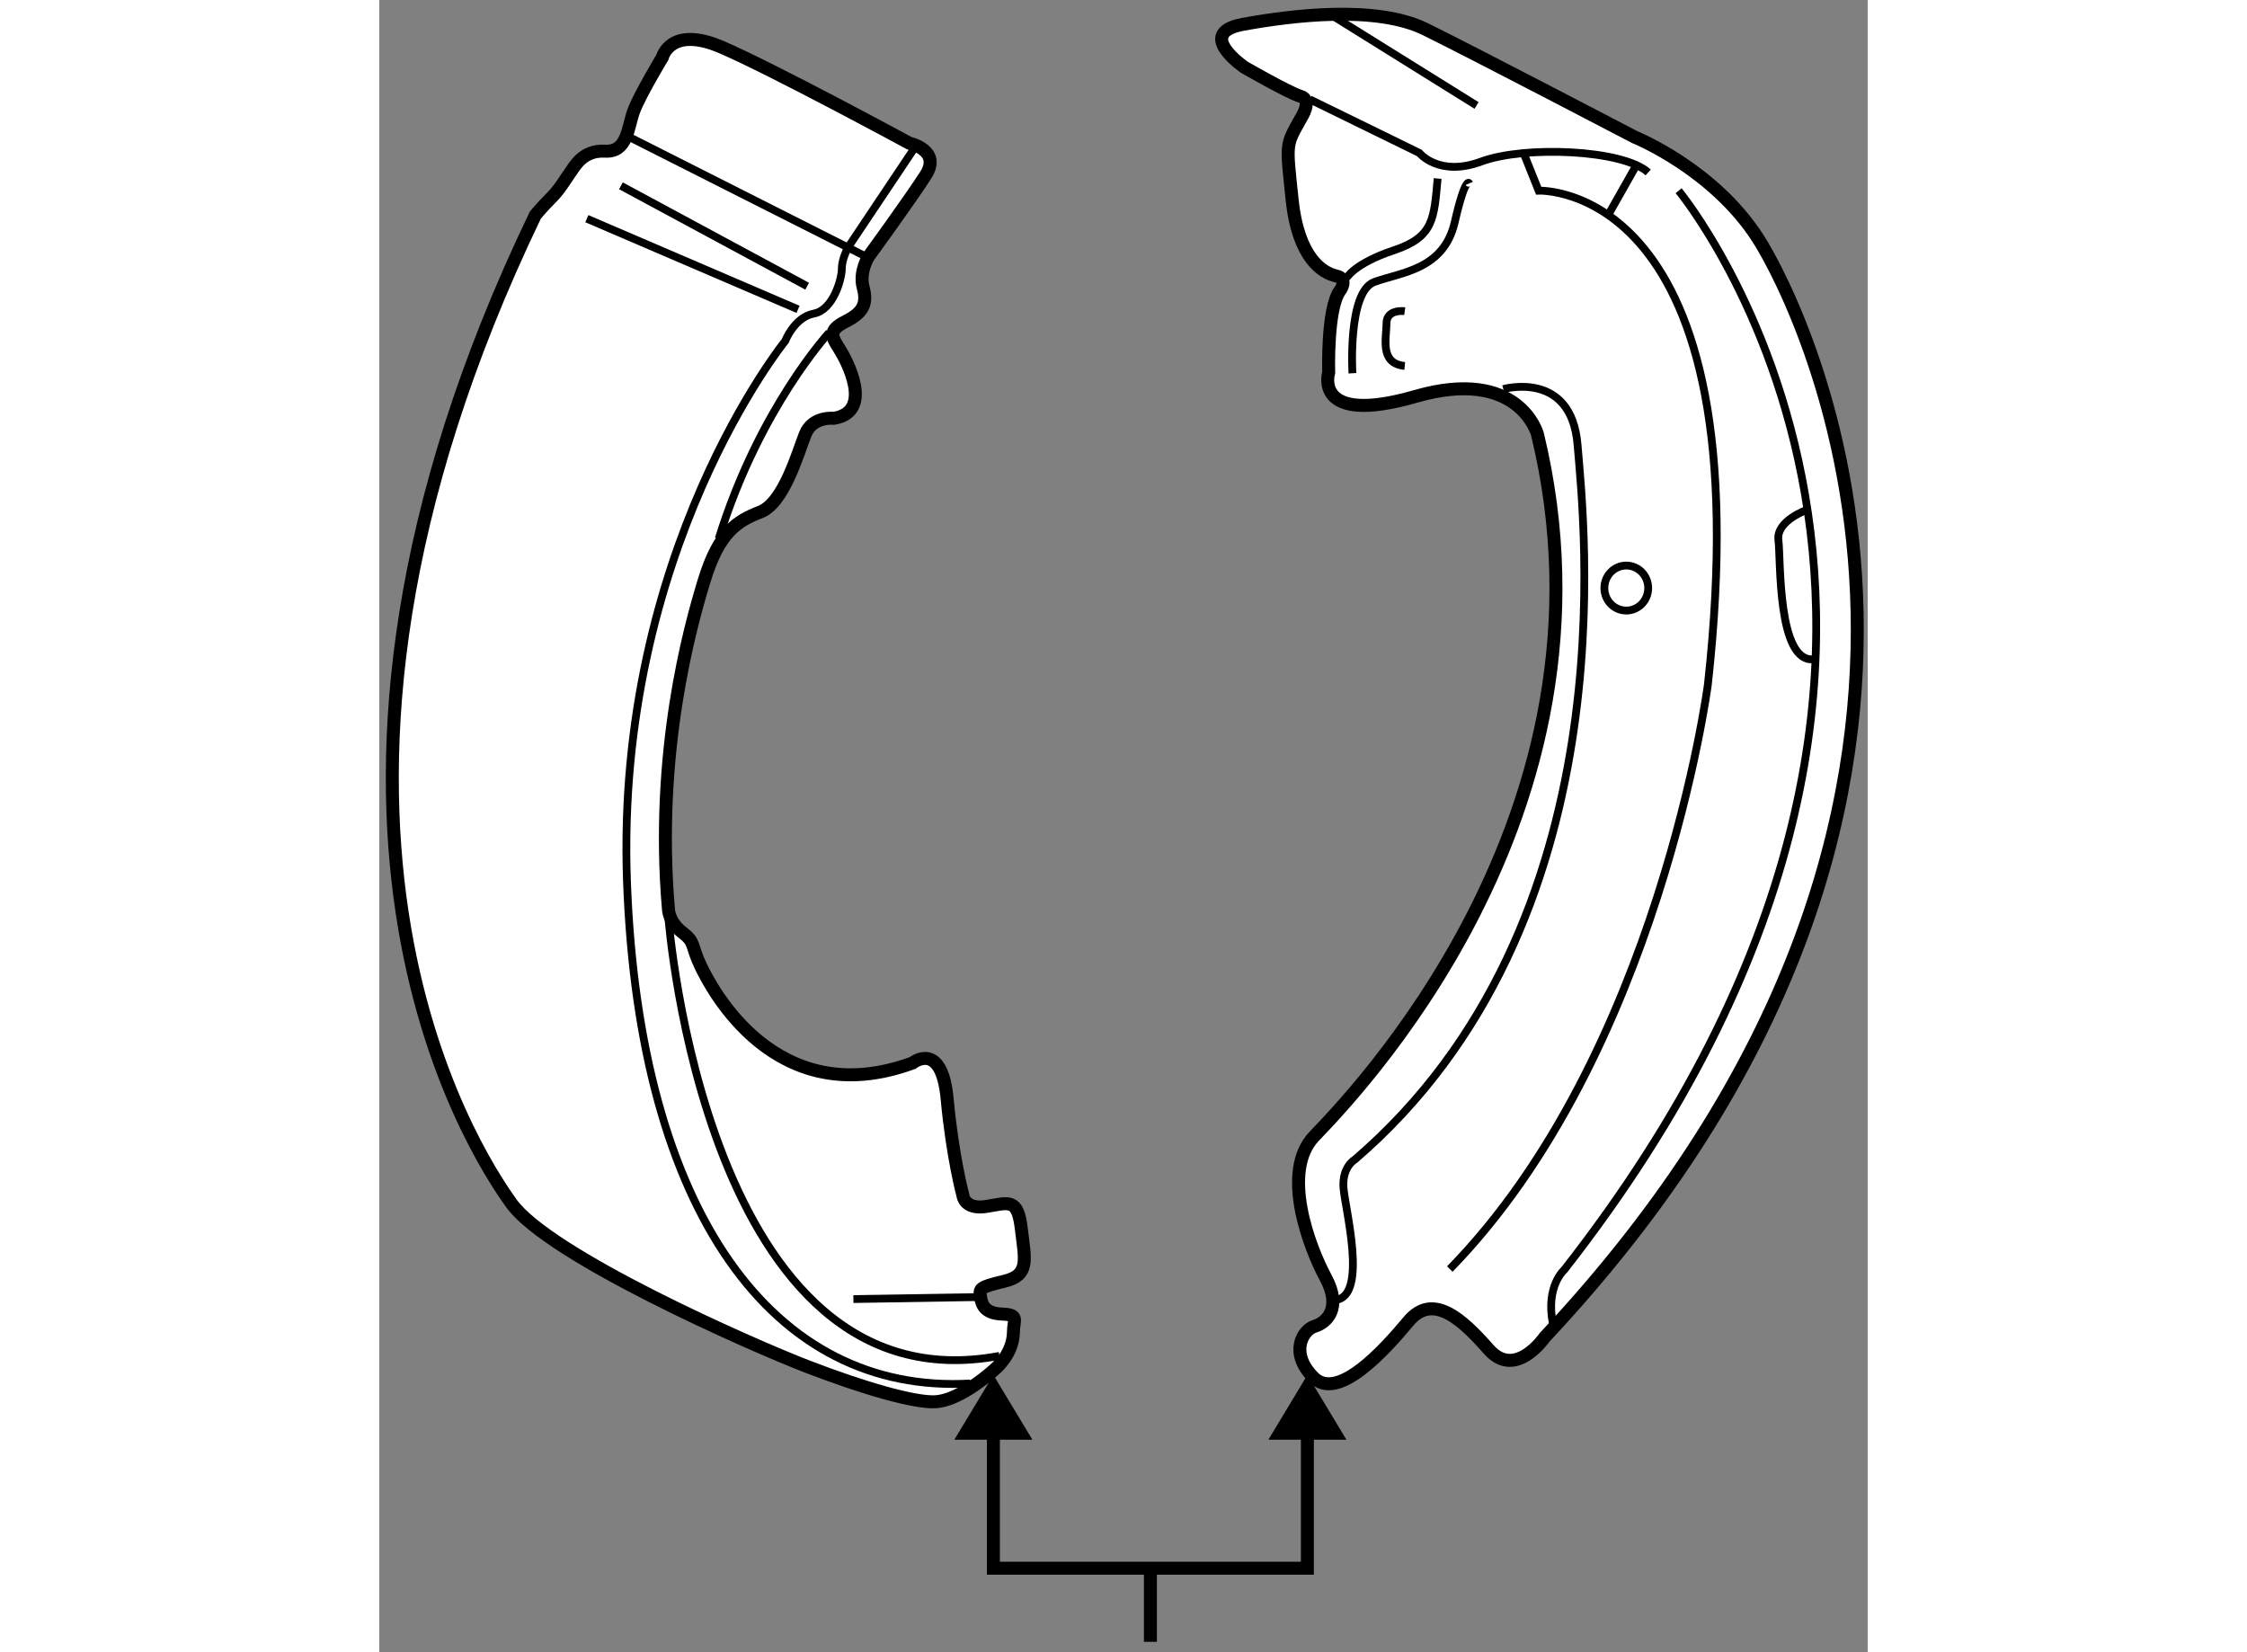<?xml version="1.0" encoding="utf-8"?>
<!-- Generator: Adobe Illustrator 15.1.0, SVG Export Plug-In . SVG Version: 6.00 Build 0)  -->
<!DOCTYPE svg PUBLIC "-//W3C//DTD SVG 1.1//EN" "http://www.w3.org/Graphics/SVG/1.1/DTD/svg11.dtd">
<svg version="1.1" xmlns="http://www.w3.org/2000/svg" xmlns:xlink="http://www.w3.org/1999/xlink" x="0px" y="0px" width="244.8px"
	 height="180px" viewBox="28.761 90.342 57.322 63.632" enable-background="new 0 0 244.8 180" xml:space="preserve">
	
<rect x="28.761" y="90.342" width="57.322" height="63.632" fill="#808080" stroke="none"/>
	
<g><path fill="#FFFFFF" stroke="#000000" stroke-width="0.5" d="M62.083,92.936c0,0-1.938-1.313-0.063-1.656s5.125-0.75,7.031,0.188
			c1.905,0.938,8.063,4.156,8.063,4.156s3.029,1.221,4.749,3.906c1.72,2.688,11.188,21.594-8.219,42.313
			c0,0-1.125,1.641-2.156,0.469s-2.156-2.203-3.094-1.078s-2.719,3.094-3.656,2.156s-0.422-1.828,0.047-1.969
			s1.055-0.703,0.422-1.875s-1.734-4.078-0.445-5.438s12.164-12.328,8.602-27.047c0,0-0.703-2.602-4.688-1.453
			s-3.352-0.914-3.352-0.914s-0.07-2.438,0.422-3.141c0,0,0.375-0.469-0.141-0.586s-1.453-0.68-1.688-2.93s-0.258-2.063,0.352-3.164
			c0,0,0.445-0.68-0.023-0.82S62.083,92.936,62.083,92.936z"></path><line fill="none" stroke="#000000" stroke-width="0.3" x1="65.301" y1="90.842" x2="71.02" y2="94.404"></line><path fill="none" stroke="#000000" stroke-width="0.3" d="M64.598,94.17l4.219,2.063c0,0,0.75,0.938,2.391,0.328
			s5.438-0.469,6.422,0.422"></path><path fill="none" stroke="#000000" stroke-width="0.3" d="M66.004,101.061c0,0,0.281-0.563,1.828-1.078s1.547-1.219,1.688-2.766"></path><path fill="none" stroke="#000000" stroke-width="0.3" d="M66.239,104.717c0,0-0.188-3.141,0.844-3.516s2.672-0.469,3.094-2.297
			s0.563-1.5,0.563-1.5"></path><path fill="none" stroke="#000000" stroke-width="0.3" d="M68.254,102.326c0,0-0.703-0.094-0.703,0.469s-0.281,1.547,0.703,1.641"></path><path fill="none" stroke="#000000" stroke-width="0.3" d="M72.848,96.279l0.563,1.406c0,0,8.672-0.375,6.516,19.031
			c0,0-1.875,14.25-9.938,22.5"></path><line fill="none" stroke="#000000" stroke-width="0.3" x1="76.129" y1="98.553" x2="77.137" y2="96.771"></line><path fill="none" stroke="#000000" stroke-width="0.3" d="M78.801,97.686c0,0,14.468,17.439-4.406,41.563
			c0,0-0.72,0.623-0.438,2.063"></path><path fill="none" stroke="#000000" stroke-width="0.3" d="M83.77,109.967c0,0-1.219,0.422-1.125,1.172s-0.047,4.734,1.359,4.594"></path><ellipse fill="none" stroke="#000000" stroke-width="0.3" cx="76.786" cy="112.99" rx="0.844" ry="0.867"></ellipse><path fill="none" stroke="#000000" stroke-width="0.3" d="M72.051,105.326c0,0,2.625-0.75,2.859,2.156s2.049,18.393-8.577,27.518
			c0,0-0.501,0.279-0.438,1.092c0.063,0.813,0.938,4.125-0.281,4.313"></path></g><g><path fill="#FFFFFF" stroke="#000000" stroke-width="0.5" d="M39.661,92.553c0,0,0.305-1.242,2.273-0.398s7.242,3.703,7.242,3.703
			s1.249,0.266,0.625,1.234c-0.624,0.971-2.195,3.125-2.195,3.125s-0.375,0.586-0.211,1.195s0.023,0.961-0.68,1.313
			s-0.516,0.609-0.234,1.055s1.336,2.414-0.211,2.672c0,0-0.82-0.094-1.102,0.609s-0.82,2.648-1.734,3s-1.594,0.797-2.156,2.625
			s-1.898,6.656-1.383,12.656c0,0,0,0.5,0.531,0.906c0.531,0.408,0.313,0.469,0.719,1.313c0.406,0.844,2.876,5.658,8.156,3.719
			c0,0,1.117-0.898,1.328,1.375s0.609,3.727,0.609,3.727s0.047,0.563,0.914,0.422s1.195-0.328,1.336,0.867s0.328,1.781-0.656,2.016
			s-0.961,0.281-0.914,0.609s0.188,0.633,0.844,0.656s0.422,0.234,0.422,0.68s-0.211,0.984-0.703,1.43s-1.5,1.219-2.297,1.266
			s-2.759-0.514-4.945-1.357c-2.188-0.844-9.938-4.268-11.391-6.283c-1.453-2.016-10.077-15.186,0.922-38.061
			c0,0,0.25-0.307,0.602-0.658s0.539-0.703,0.727-0.961s0.492-0.891,1.359-0.844s0.867-0.914,1.102-1.547
			S39.661,92.553,39.661,92.553z"></path><line fill="none" stroke="#000000" stroke-width="0.3" x1="38.301" y1="95.576" x2="47.442" y2="100.193"></line><line fill="none" stroke="#000000" stroke-width="0.3" x1="38.067" y1="97.498" x2="45.239" y2="101.365"></line><line fill="none" stroke="#000000" stroke-width="0.3" x1="36.754" y1="98.764" x2="44.887" y2="102.256"></line><path fill="none" stroke="#000000" stroke-width="0.3" d="M49.387,96.021l-2.555,3.82c0,0-0.258,0.445-0.258,0.844
			s-0.328,1.594-1.078,1.734s-1.102,1.055-1.102,1.055s-6.563,8.086-6.094,20.836s5.655,19.752,13.219,19.314"></path><path fill="none" stroke="#000000" stroke-width="0.3" d="M39.895,125.686c0,0,1.437,19,12.75,16.875"></path><line fill="none" stroke="#000000" stroke-width="0.3" x1="47.02" y1="140.373" x2="51.918" y2="140.295"></line><path fill="none" stroke="#000000" stroke-width="0.3" d="M46.083,103.154c0,0-2.689,2.906-4.251,7.938"></path></g><g><polygon points="53.913,145.789 52.411,143.297 50.907,145.789 		"></polygon><line fill="none" stroke="#000000" stroke-width="0.5" x1="58.458" y1="150.74" x2="58.458" y2="153.574"></line><polygon points="66.008,145.789 64.504,143.297 63.002,145.789 		"></polygon><polyline fill="none" stroke="#000000" stroke-width="0.5" points="52.411,144.64 52.411,150.739 64.504,150.739 64.504,144.64 		
			"></polyline></g>


</svg>